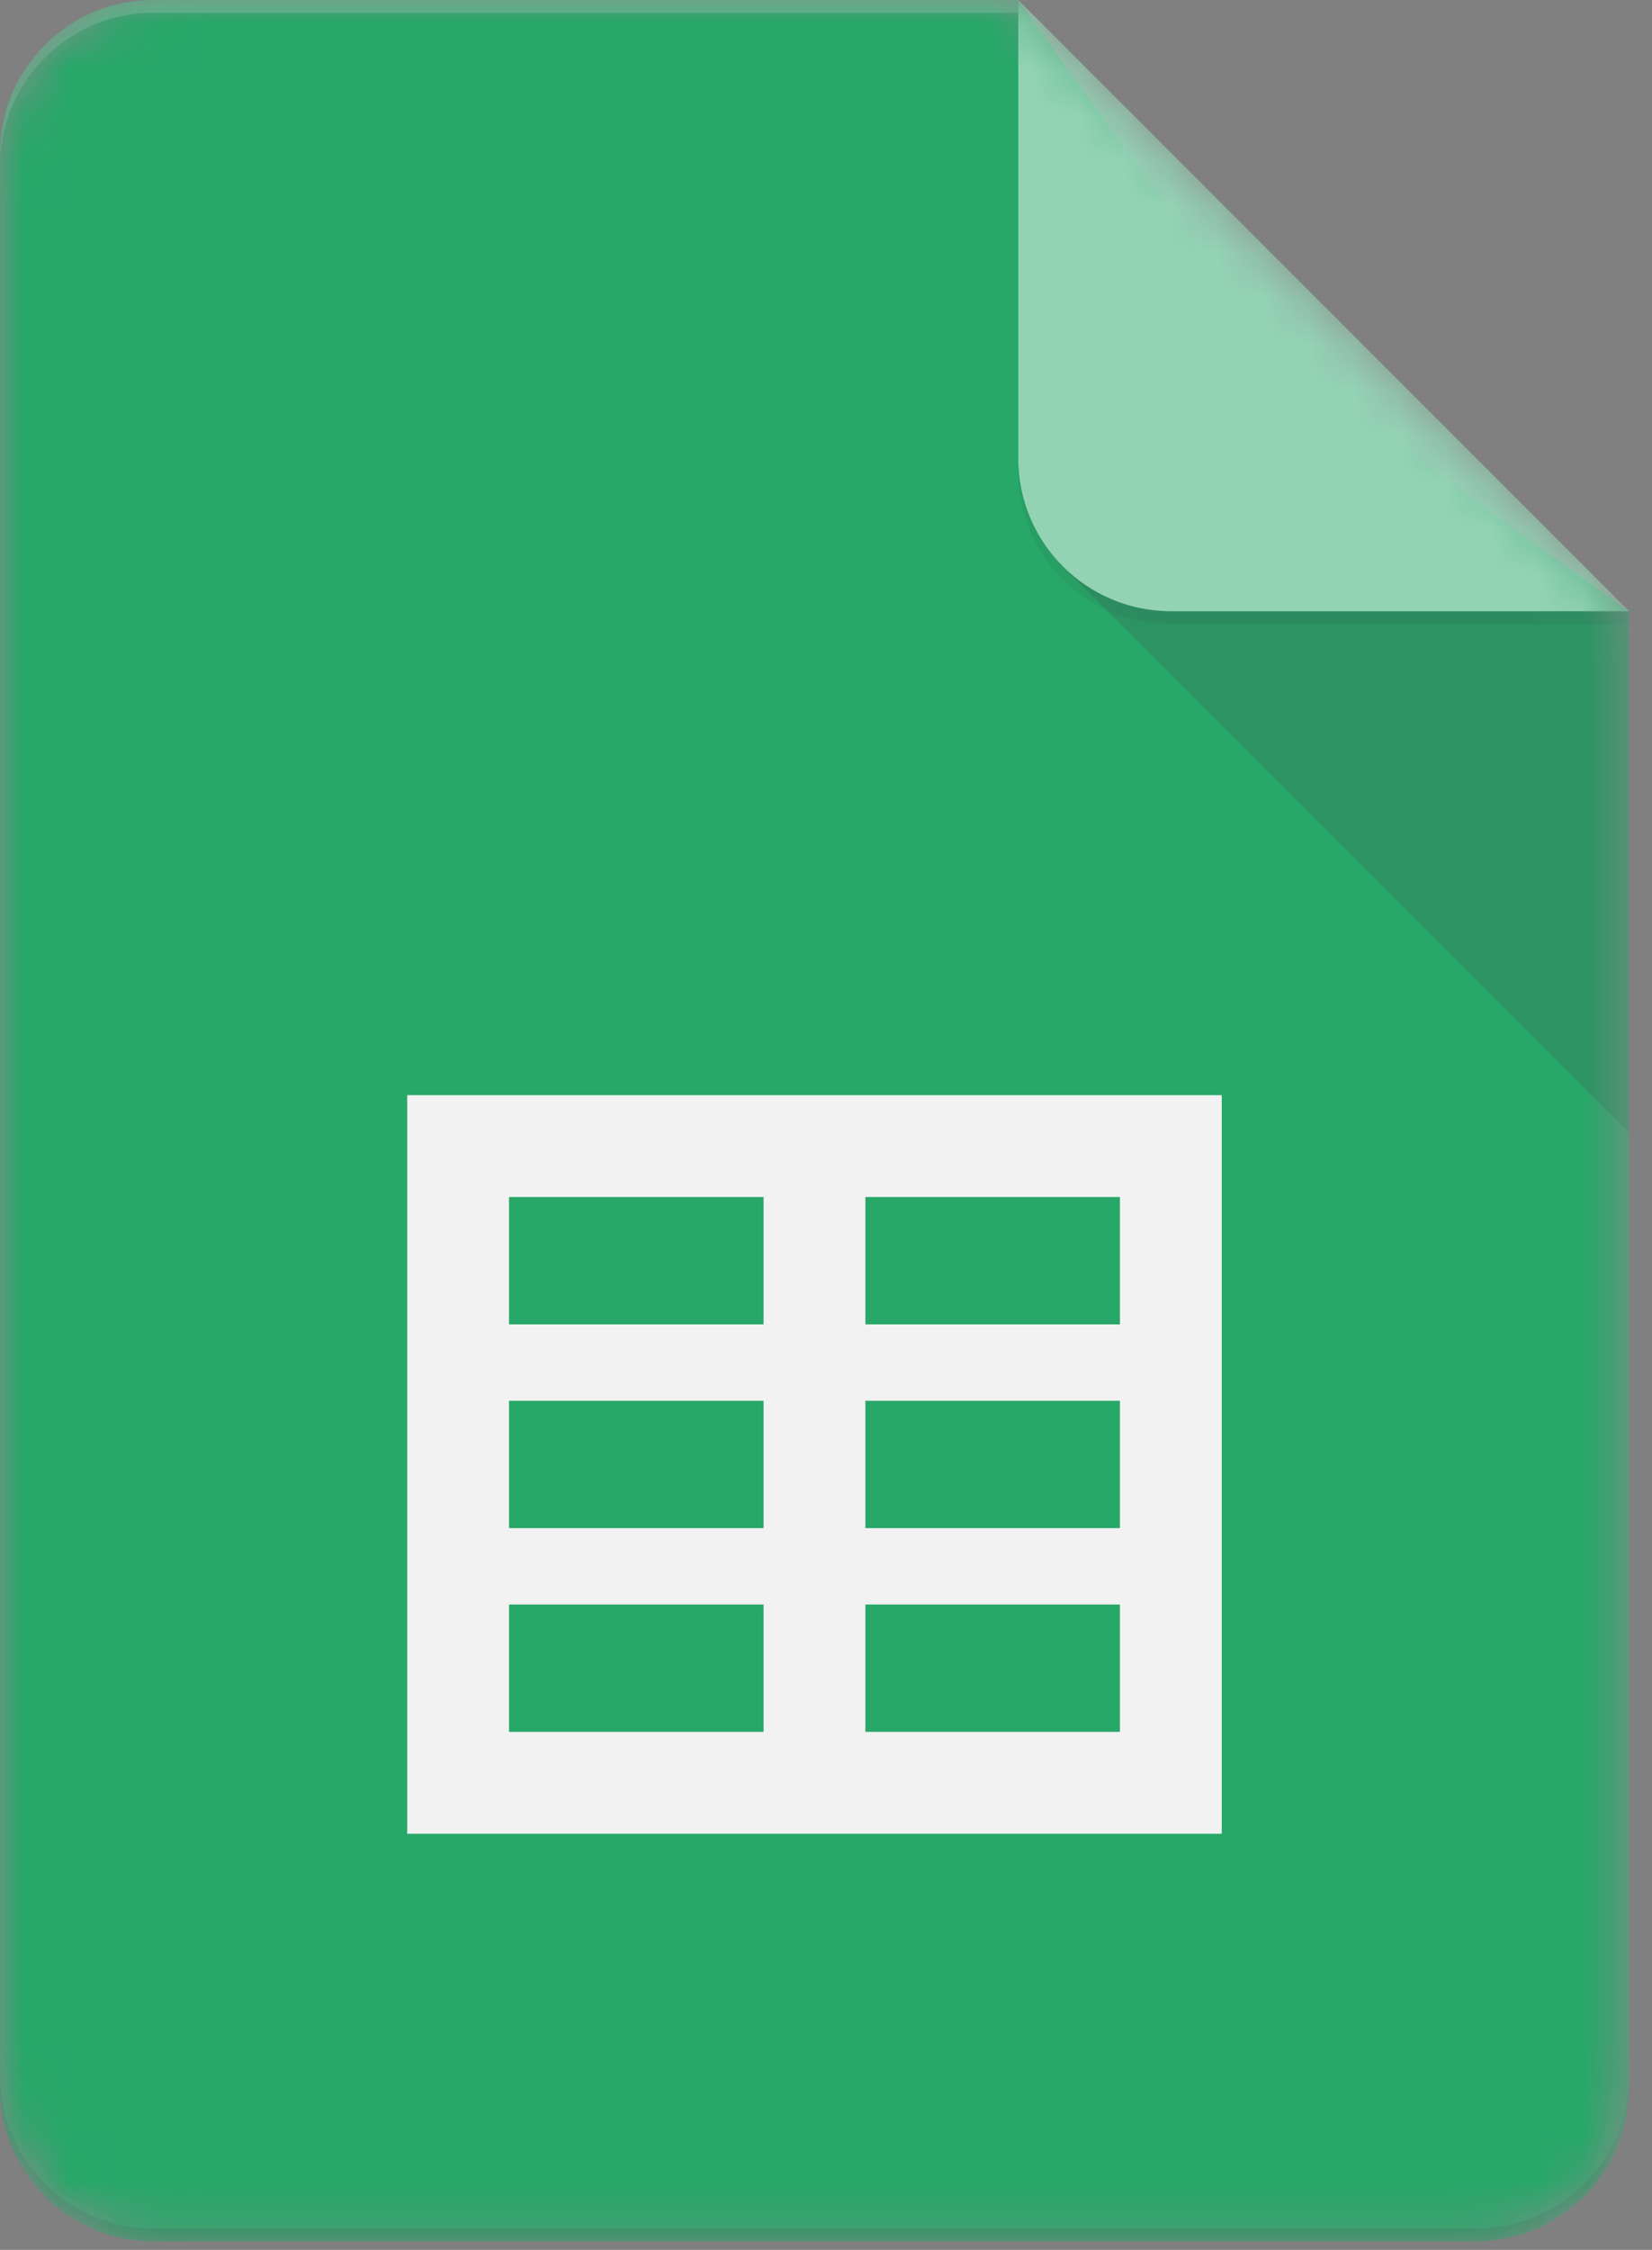 <svg width="36" height="49" viewBox="0 0 36 49" fill="none" xmlns="http://www.w3.org/2000/svg">
<rect x="0" y="0" width="36" height="49" fill="#808080" stroke="none"/>
<mask id="mask0_54856_21993" style="mask-type:luminance" maskUnits="userSpaceOnUse" x="-1" y="0" width="37" height="49">
<path d="M22.186 0H3.327C1.497 0 -0.001 1.498 -0.001 3.328V45.484C-0.001 47.315 1.497 48.812 3.327 48.812H32.171C34.001 48.812 35.499 47.315 35.499 45.484V13.312L22.186 0Z" fill="white"/>
</mask>
<g mask="url(#mask0_54856_21993)">
<path d="M22.188 0H3.328C1.498 0 0 1.498 0 3.329V45.485C0 47.315 1.498 48.813 3.328 48.813H32.172C34.002 48.813 35.5 47.315 35.5 45.485V13.313L27.734 7.766L22.188 0Z" fill="#0F9D58"/>
</g>
<mask id="mask1_54856_21993" style="mask-type:luminance" maskUnits="userSpaceOnUse" x="-1" y="0" width="37" height="49">
<path d="M22.186 0H3.327C1.497 0 -0.001 1.498 -0.001 3.328V45.484C-0.001 47.315 1.497 48.812 3.327 48.812H32.171C34.001 48.812 35.499 47.315 35.499 45.484V13.312L22.186 0Z" fill="white"/>
</mask>
<g mask="url(#mask1_54856_21993)">
<path d="M8.874 23.852V39.938H26.624V23.852H8.874ZM16.64 37.719H11.093V34.945H16.64V37.719ZM16.64 33.281H11.093V30.508H16.64V33.281ZM16.64 28.844H11.093V26.07H16.64V28.844ZM24.405 37.719H18.858V34.945H24.405V37.719ZM24.405 33.281H18.858V30.508H24.405V33.281ZM24.405 28.844H18.858V26.07H24.405V28.844Z" fill="#F1F1F1"/>
</g>
<mask id="mask2_54856_21993" style="mask-type:luminance" maskUnits="userSpaceOnUse" x="-1" y="0" width="37" height="49">
<path d="M22.186 0H3.327C1.497 0 -0.001 1.498 -0.001 3.328V45.484C-0.001 47.315 1.497 48.812 3.327 48.812H32.171C34.001 48.812 35.499 47.315 35.499 45.484V13.312L22.186 0Z" fill="white"/>
</mask>
<g mask="url(#mask2_54856_21993)">
<path d="M23.162 12.339L35.501 24.676V13.313L23.162 12.339Z" fill="url(#paint0_linear_54856_21993)"/>
</g>
<mask id="mask3_54856_21993" style="mask-type:luminance" maskUnits="userSpaceOnUse" x="-1" y="0" width="37" height="49">
<path d="M22.186 0H3.327C1.497 0 -0.001 1.498 -0.001 3.328V45.484C-0.001 47.315 1.497 48.812 3.327 48.812H32.171C34.001 48.812 35.499 47.315 35.499 45.484V13.312L22.186 0Z" fill="white"/>
</mask>
<g mask="url(#mask3_54856_21993)">
<path d="M22.19 -0V9.984C22.19 11.823 23.68 13.312 25.519 13.312H35.503L22.19 -0Z" fill="#87CEAC"/>
</g>
<mask id="mask4_54856_21993" style="mask-type:luminance" maskUnits="userSpaceOnUse" x="-1" y="0" width="37" height="49">
<path d="M22.186 0H3.327C1.497 0 -0.001 1.498 -0.001 3.328V45.484C-0.001 47.315 1.497 48.812 3.327 48.812H32.171C34.001 48.812 35.499 47.315 35.499 45.484V13.312L22.186 0Z" fill="white"/>
</mask>
<g mask="url(#mask4_54856_21993)">
<path d="M3.328 0C1.498 0 0 1.498 0 3.329V3.606C0 1.775 1.498 0.278 3.328 0.278H22.188V0H3.328Z" fill="white" fill-opacity="0.2"/>
</g>
<mask id="mask5_54856_21993" style="mask-type:luminance" maskUnits="userSpaceOnUse" x="-1" y="0" width="37" height="49">
<path d="M22.186 0H3.327C1.497 0 -0.001 1.498 -0.001 3.328V45.484C-0.001 47.315 1.497 48.812 3.327 48.812H32.171C34.001 48.812 35.499 47.315 35.499 45.484V13.312L22.186 0Z" fill="white"/>
</mask>
<g mask="url(#mask5_54856_21993)">
<path d="M32.172 48.536H3.328C1.498 48.536 0 47.038 0 45.208V45.485C0 47.315 1.498 48.813 3.328 48.813H32.172C34.002 48.813 35.5 47.315 35.5 45.485V45.208C35.5 47.038 34.002 48.536 32.172 48.536Z" fill="#263238" fill-opacity="0.2"/>
</g>
<mask id="mask6_54856_21993" style="mask-type:luminance" maskUnits="userSpaceOnUse" x="-1" y="0" width="37" height="49">
<path d="M22.186 0H3.327C1.497 0 -0.001 1.498 -0.001 3.328V45.484C-0.001 47.315 1.497 48.812 3.327 48.812H32.171C34.001 48.812 35.499 47.315 35.499 45.484V13.312L22.186 0Z" fill="white"/>
</mask>
<g mask="url(#mask6_54856_21993)">
<path d="M25.515 13.313C23.676 13.313 22.186 11.824 22.186 9.985V10.262C22.186 12.101 23.676 13.59 25.515 13.59H35.499V13.313H25.515Z" fill="#263238" fill-opacity="0.1"/>
</g>
<path d="M22.19 0.001H3.331C1.501 0.001 0.003 1.499 0.003 3.33V45.486C0.003 47.316 1.501 48.814 3.331 48.814H32.175C34.005 48.814 35.503 47.316 35.503 45.486V13.314L22.19 0.001Z" fill="url(#paint1_radial_54856_21993)"/>
<defs>
<linearGradient id="paint0_linear_54856_21993" x1="640.18" y1="118.26" x2="640.18" y2="1246.14" gradientUnits="userSpaceOnUse">
<stop stop-color="#263238" stop-opacity="0.2"/>
<stop offset="1" stop-color="#263238" stop-opacity="0.02"/>
</linearGradient>
<radialGradient id="paint1_radial_54856_21993" cx="0" cy="0" r="1" gradientUnits="userSpaceOnUse" gradientTransform="translate(112.469 96.476) scale(5724.32 5724.32)">
<stop stop-color="white" stop-opacity="0.1"/>
<stop offset="1" stop-color="white" stop-opacity="0"/>
</radialGradient>
</defs>
</svg>
